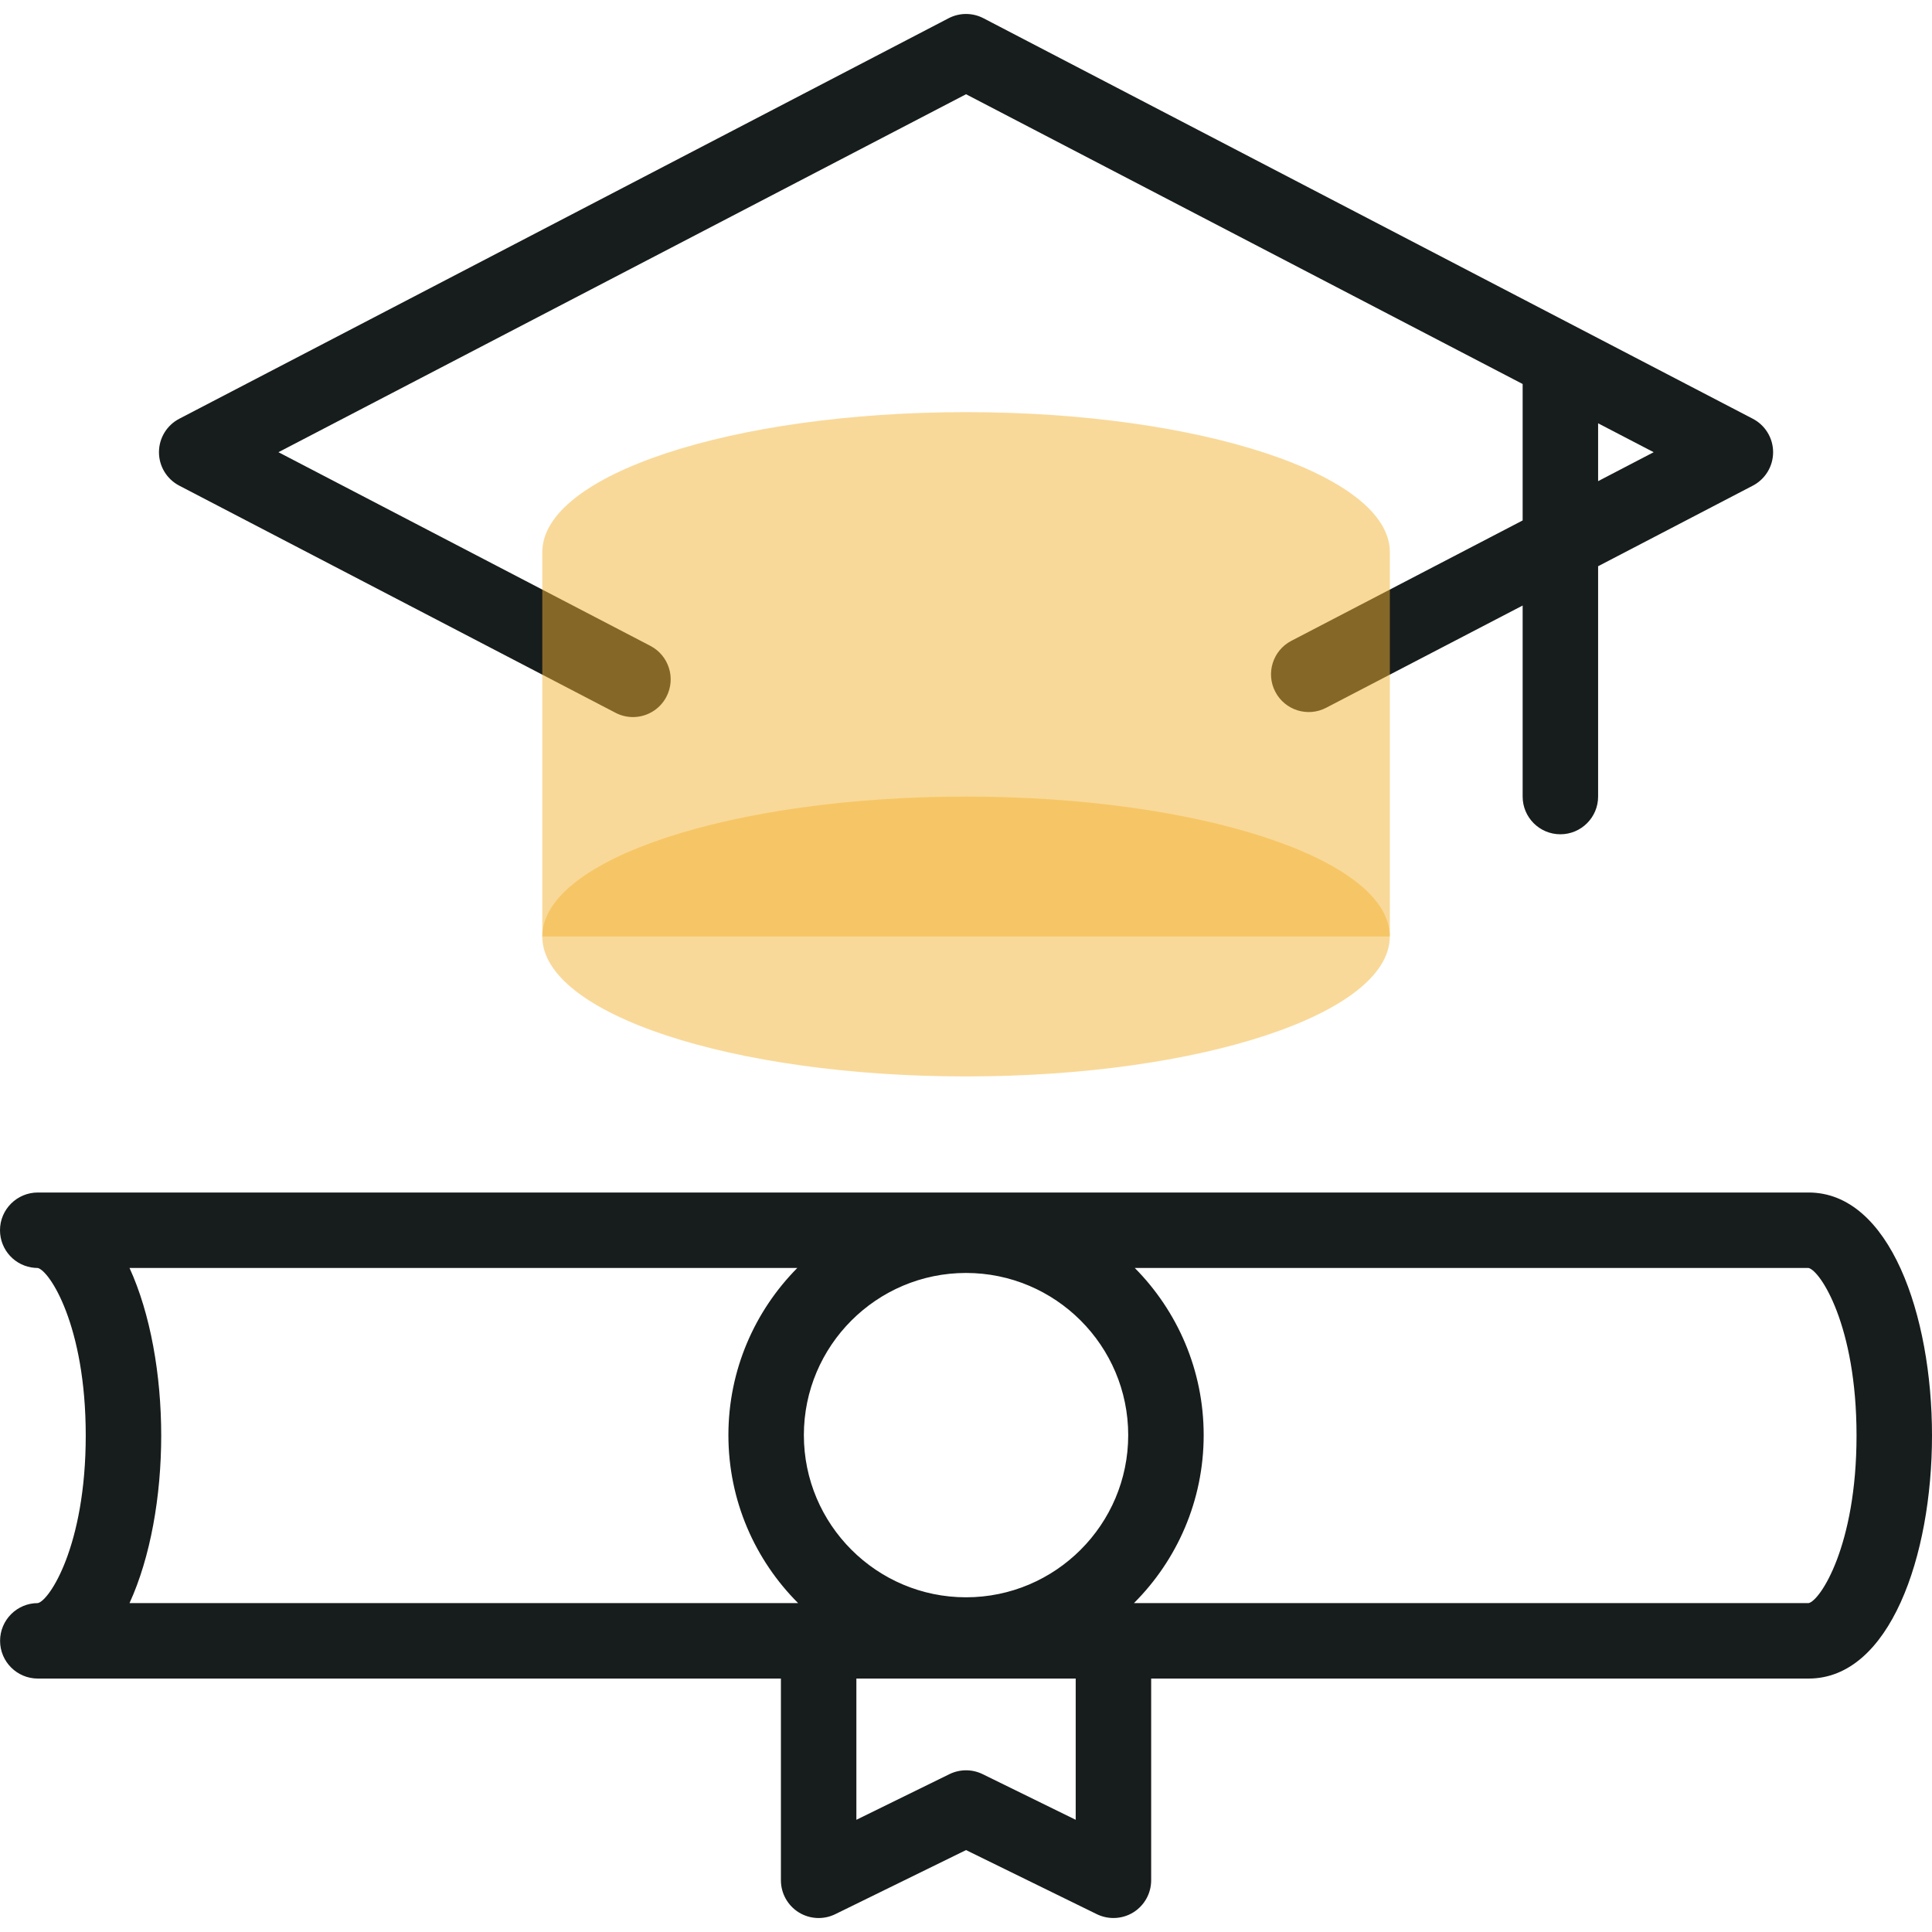 <svg xmlns="http://www.w3.org/2000/svg" width="50" height="50" viewBox="0 0 50 50" fill="none"><g clip-path="url(#clip0_1268_4979)"><path d="M4.64 12.569L15.93 18.447C16.074 18.522 16.229 18.558 16.38 18.558C16.733 18.558 17.073 18.366 17.247 18.032C17.496 17.554 17.31 16.964 16.832 16.715L7.206 11.703L25.001 2.439L39.406 9.938V13.469L33.419 16.585C32.941 16.834 32.755 17.424 33.004 17.902C33.253 18.381 33.843 18.567 34.321 18.317L39.406 15.671V20.615C39.406 21.154 39.843 21.591 40.382 21.591C40.921 21.591 41.359 21.154 41.359 20.615V14.654L45.362 12.569C45.685 12.401 45.888 12.068 45.888 11.703C45.888 11.339 45.685 11.005 45.362 10.837L25.452 0.472C25.169 0.325 24.833 0.325 24.55 0.472L4.64 10.837C4.317 11.005 4.114 11.339 4.114 11.703C4.114 12.068 4.317 12.401 4.64 12.569ZM41.359 12.452V10.955L42.797 11.703L41.359 12.452Z" fill="#171D1C"></path><path d="M46.807 30.862H0.979C0.44 30.862 0 31.299 0 31.838C0 32.352 0.395 32.773 0.9 32.812C0.925 32.814 0.95 32.815 0.976 32.815C1.278 32.88 2.219 34.299 2.219 37.151C2.219 40.009 1.274 41.429 0.979 41.488C0.44 41.488 0.002 41.925 0.002 42.465C0.002 43.004 0.44 43.441 0.979 43.441H20.21V48.662C20.21 48.999 20.384 49.312 20.67 49.491C20.956 49.669 21.314 49.687 21.616 49.539L25.001 47.88L28.386 49.539C28.522 49.605 28.669 49.638 28.816 49.638C28.995 49.638 29.175 49.589 29.332 49.491C29.618 49.312 29.792 48.999 29.792 48.662V43.441H46.807C48.903 43.441 50 40.277 50 37.151C50 34.026 48.903 30.862 46.807 30.862ZM25.001 41.338C22.687 41.338 20.804 39.455 20.804 37.141C20.804 34.827 22.687 32.944 25.001 32.944C27.315 32.944 29.198 34.827 29.198 37.141C29.198 39.455 27.315 41.338 25.001 41.338ZM3.352 32.815H20.634C19.533 33.927 18.851 35.456 18.851 37.141C18.851 38.837 19.541 40.375 20.655 41.488H3.352C3.894 40.304 4.172 38.723 4.172 37.151C4.172 35.58 3.894 33.999 3.352 32.815ZM27.839 47.096L25.431 45.915C25.16 45.782 24.843 45.782 24.571 45.915L22.163 47.096V43.441H27.839V47.096H27.839ZM46.807 41.488H29.347C30.461 40.375 31.151 38.837 31.151 37.141C31.151 35.456 30.47 33.927 29.368 32.815H46.804C47.106 32.88 48.047 34.299 48.047 37.151C48.047 40.009 47.103 41.428 46.807 41.488Z" fill="#171D1C"></path><path d="M35.969 24.236V14.288C35.969 12.288 31.059 10.666 25.002 10.666C18.945 10.666 14.035 12.288 14.035 14.288V24.236" fill="#F4B434" fill-opacity="0.5"></path><path d="M25.001 27.858C31.058 27.858 35.968 26.237 35.968 24.236C35.968 22.236 31.058 20.615 25.001 20.615C18.944 20.615 14.034 22.236 14.034 24.236C14.034 26.237 18.944 27.858 25.001 27.858Z" fill="#F4B434" fill-opacity="0.5"></path></g><defs><clipPath id="clip0_1268_4979"><rect width="50" height="50" fill="white"></rect></clipPath></defs></svg>